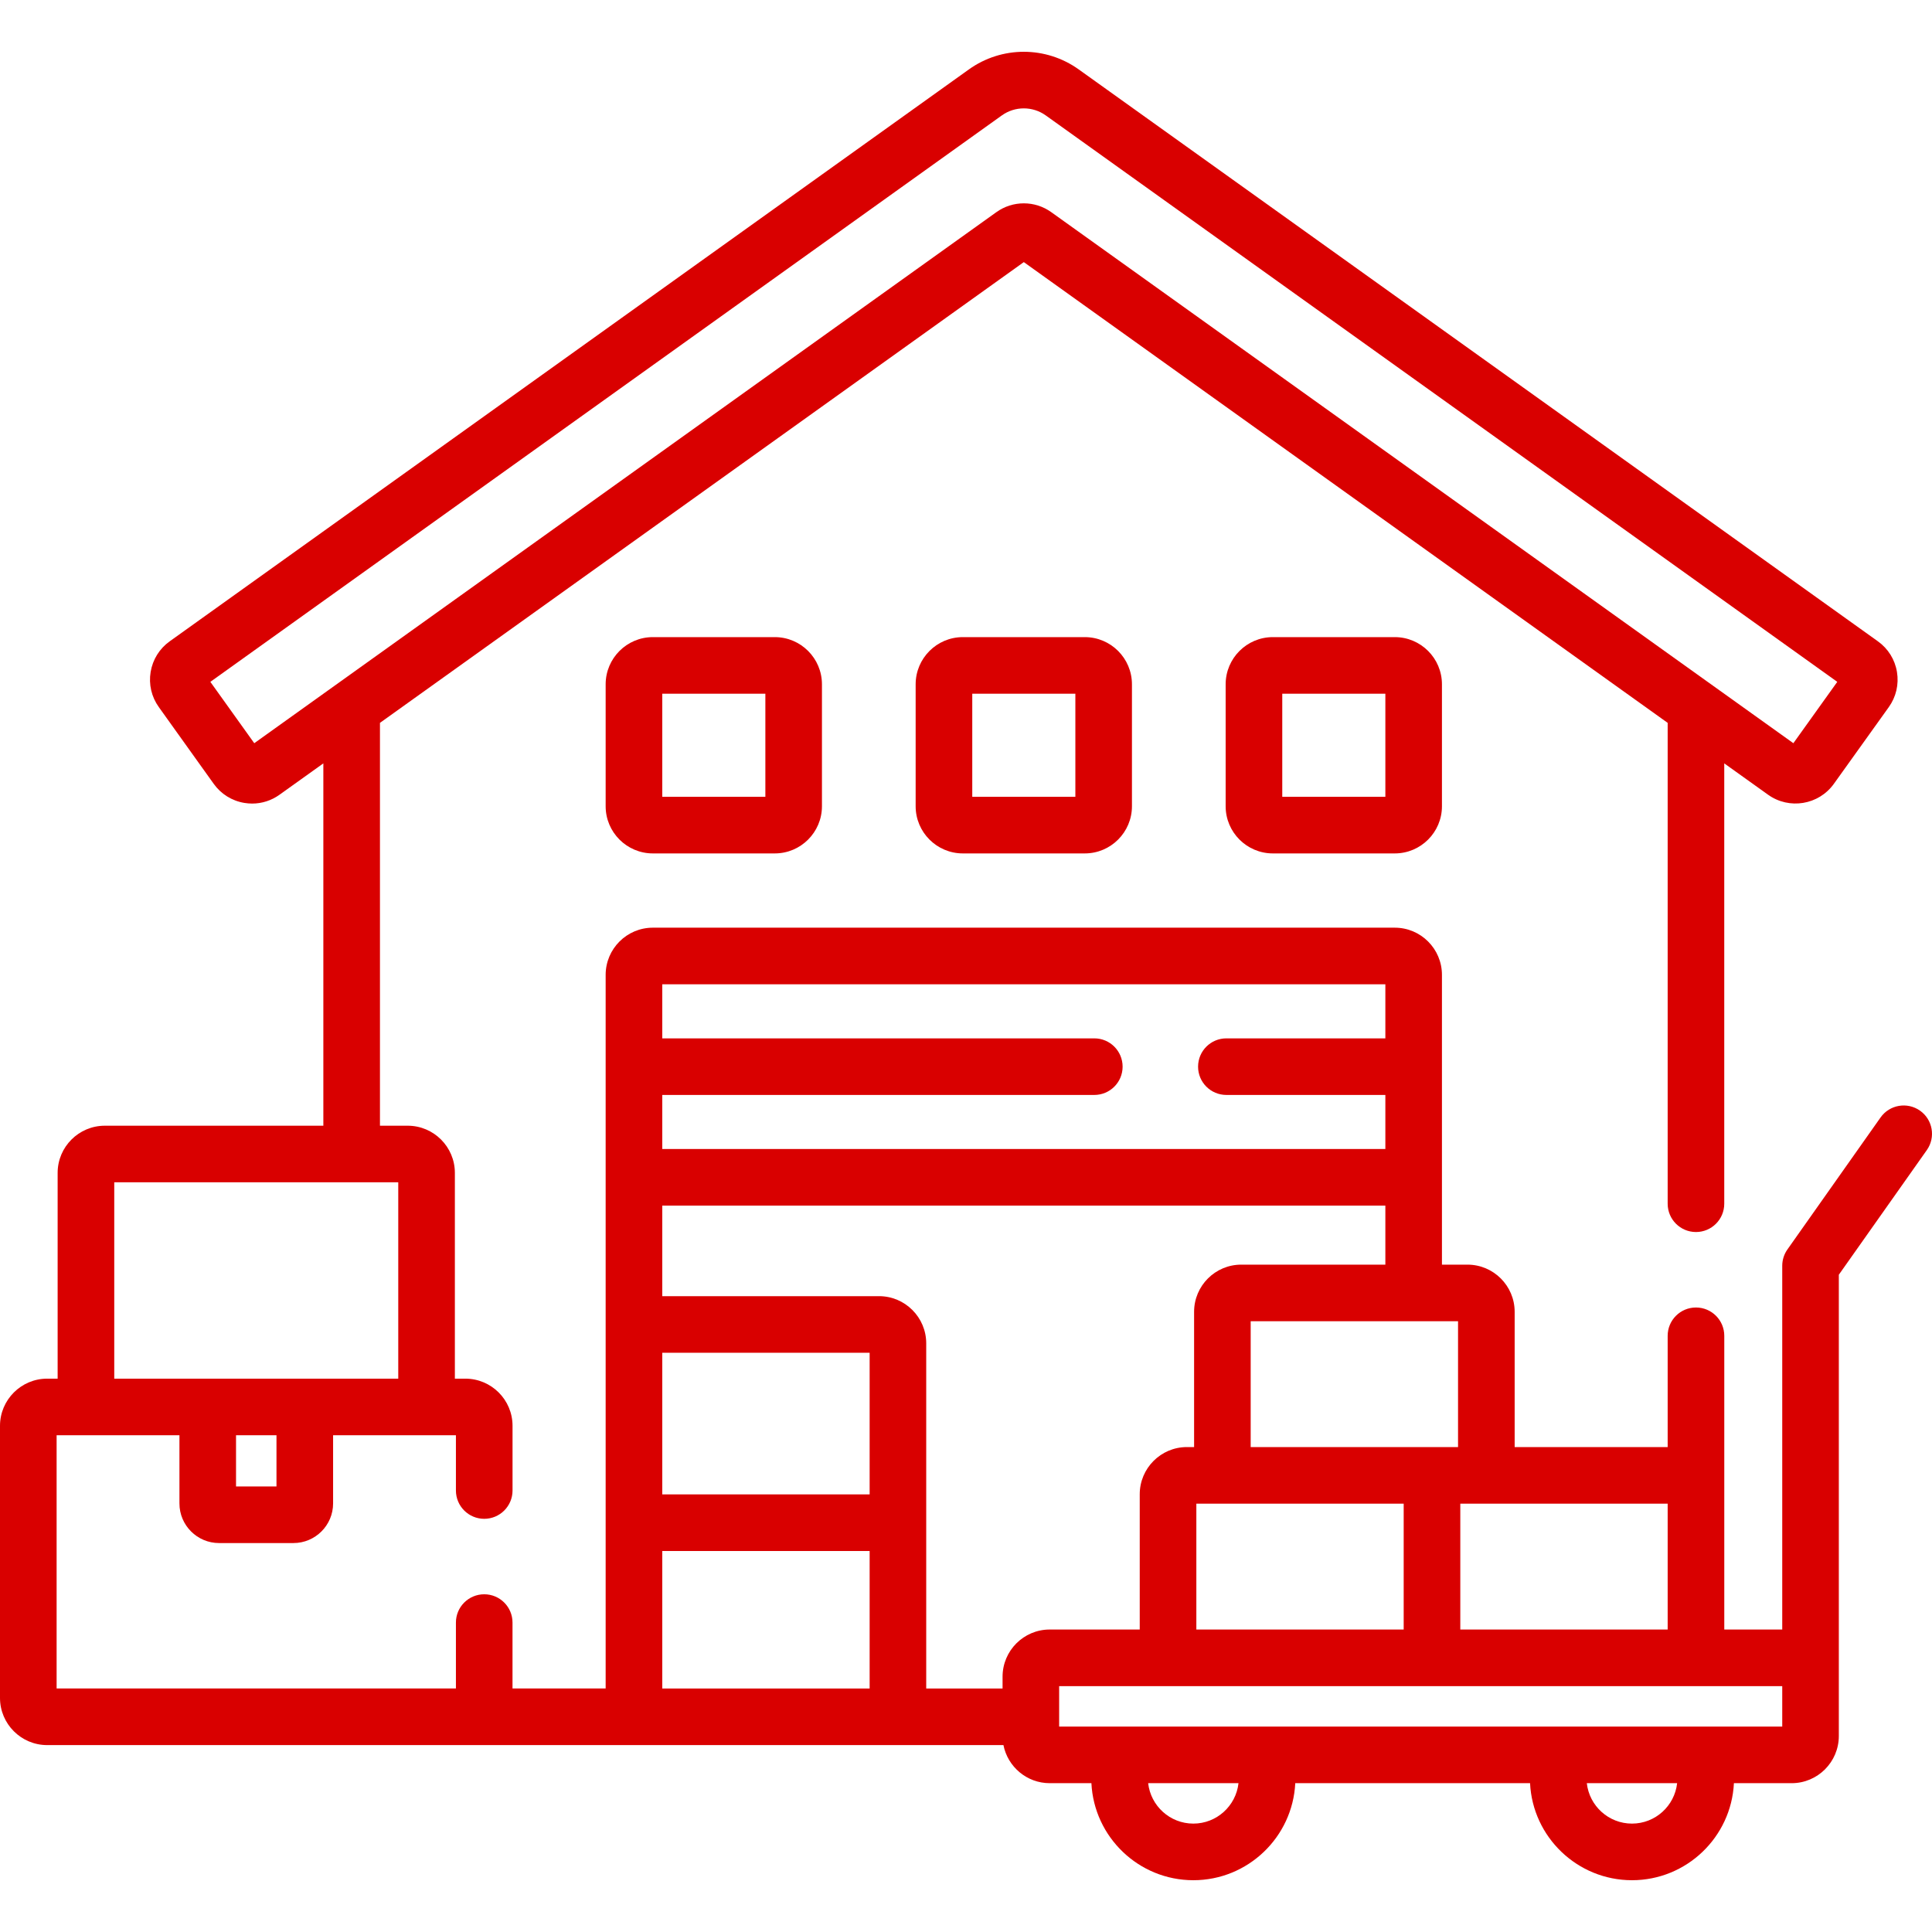 <svg width="66" height="66" viewBox="0 0 66 66" fill="none" xmlns="http://www.w3.org/2000/svg">
<g clip-path="url(#clip0_668_785)">
<path d="M22.302 21.765C21.413 21.765 20.69 22.488 20.69 23.377V27.543C20.69 28.431 21.413 29.154 22.302 29.154H26.468C27.357 29.154 28.079 28.431 28.079 27.543V23.377C28.079 22.488 27.357 21.765 26.468 21.765H22.302ZM26.146 27.221H22.624V23.699H26.146V27.221Z" fill="#D90000"/>
<path d="M32.892 21.765C32.003 21.765 31.28 22.488 31.28 23.377V27.543C31.28 28.431 32.003 29.154 32.892 29.154H37.058C37.947 29.154 38.669 28.431 38.669 27.543V23.377C38.669 22.488 37.947 21.765 37.058 21.765H32.892ZM36.736 27.221H33.214V23.699H36.736V27.221Z" fill="#D90000"/>
<path d="M43.482 21.765C42.593 21.765 41.87 22.488 41.87 23.377V27.543C41.87 28.431 42.593 29.154 43.482 29.154H47.648C48.537 29.154 49.259 28.431 49.259 27.543V23.377C49.259 22.488 48.537 21.765 47.648 21.765H43.482ZM47.326 27.221H43.804V23.699H47.326V27.221Z" fill="#D90000"/>
<path d="M65.591 37.942C65.154 37.634 64.551 37.738 64.243 38.174L61.061 42.683C60.946 42.846 60.884 43.041 60.884 43.24V55.667H58.904V45.633C58.904 45.099 58.471 44.666 57.937 44.666C57.403 44.666 56.97 45.099 56.97 45.633V49.434H51.743V44.813C51.743 43.925 51.02 43.202 50.131 43.202H49.259V33.303C49.259 32.414 48.537 31.691 47.648 31.691H22.302C21.413 31.691 20.69 32.414 20.69 33.303V57.681H17.508V55.429C17.508 54.895 17.076 54.463 16.542 54.463C16.008 54.463 15.575 54.895 15.575 55.429V57.681H1.934V49.03H6.13V51.36C6.13 52.106 6.737 52.713 7.483 52.713H10.025C10.771 52.713 11.379 52.106 11.379 51.36V49.03H15.575V50.918C15.575 51.452 16.008 51.885 16.542 51.885C17.076 51.885 17.509 51.452 17.509 50.918V48.708C17.509 47.819 16.786 47.097 15.897 47.097H15.539V40.067C15.539 39.178 14.816 38.456 13.928 38.456H12.98V24.694L34.975 8.954L56.97 24.694V41.121C56.97 41.655 57.403 42.088 57.937 42.088C58.471 42.088 58.903 41.655 58.903 41.121V26.078L60.4 27.149C61.123 27.666 62.131 27.499 62.648 26.776L64.524 24.156C64.774 23.806 64.873 23.379 64.803 22.955C64.733 22.53 64.501 22.158 64.151 21.908L36.85 2.371C35.729 1.569 34.221 1.568 33.099 2.371L5.798 21.908C5.448 22.158 5.217 22.53 5.146 22.955C5.076 23.379 5.175 23.806 5.426 24.156L7.301 26.777C7.552 27.127 7.923 27.358 8.348 27.429C8.437 27.443 8.526 27.451 8.615 27.451C8.948 27.451 9.273 27.347 9.549 27.149L11.046 26.078V38.456H3.581C2.692 38.456 1.969 39.179 1.969 40.067V47.097H1.611C0.723 47.097 0 47.82 0 48.708V58.004C0 58.892 0.723 59.615 1.611 59.615H34.279C34.425 60.355 35.078 60.916 35.86 60.916H37.284C37.374 62.759 38.901 64.231 40.766 64.231C42.631 64.231 44.158 62.759 44.248 60.916H52.269C52.358 62.759 53.886 64.231 55.751 64.231C57.616 64.231 59.143 62.759 59.233 60.916H61.206C62.094 60.916 62.817 60.193 62.817 59.304V43.547L65.823 39.289C66.131 38.853 66.027 38.25 65.591 37.942ZM9.445 50.78H8.063V49.03H9.445V50.78ZM8.686 25.389L7.186 23.293L34.224 3.943C34.673 3.622 35.276 3.622 35.725 3.943L62.764 23.293L61.264 25.389L35.913 7.248C35.352 6.846 34.598 6.846 34.037 7.248L8.686 25.389ZM3.903 40.389H13.605V47.097H3.903V40.389ZM49.886 51.368H56.97V55.667H49.886V51.368ZM49.809 45.136V49.434H42.725V45.136H49.809ZM47.952 51.368V55.667H40.869V51.368H47.952ZM22.624 37.405H37.383C37.917 37.405 38.35 36.973 38.35 36.439C38.35 35.904 37.917 35.472 37.383 35.472H22.624V33.625H47.326V35.472H41.895C41.361 35.472 40.928 35.904 40.928 36.439C40.928 36.973 41.361 37.405 41.895 37.405H47.326V39.252H22.624V37.405ZM29.708 57.682H22.624V52.985H29.708V57.682ZM29.708 51.051H22.624V46.213H29.708V51.051ZM34.249 57.278V57.682H31.641V52.018V45.891C31.641 45.002 30.918 44.279 30.03 44.279H22.624V41.186H47.326V43.202H42.403C41.514 43.202 40.792 43.925 40.792 44.813V49.434H40.546C39.658 49.434 38.935 50.157 38.935 51.046V55.667H35.86C34.971 55.667 34.249 56.39 34.249 57.278ZM40.766 62.297C39.968 62.297 39.309 61.692 39.223 60.916H42.309C42.223 61.692 41.564 62.297 40.766 62.297ZM55.751 62.297C54.952 62.297 54.293 61.692 54.208 60.916H57.293C57.208 61.692 56.549 62.297 55.751 62.297ZM60.884 58.982H36.182V57.601H60.884V58.982Z" fill="#D90000"/>
</g>
<defs>
<clipPath id="clip0_668_785">
<rect width="66" height="66" fill="white"/>
</clipPath>
</defs>
</svg>
